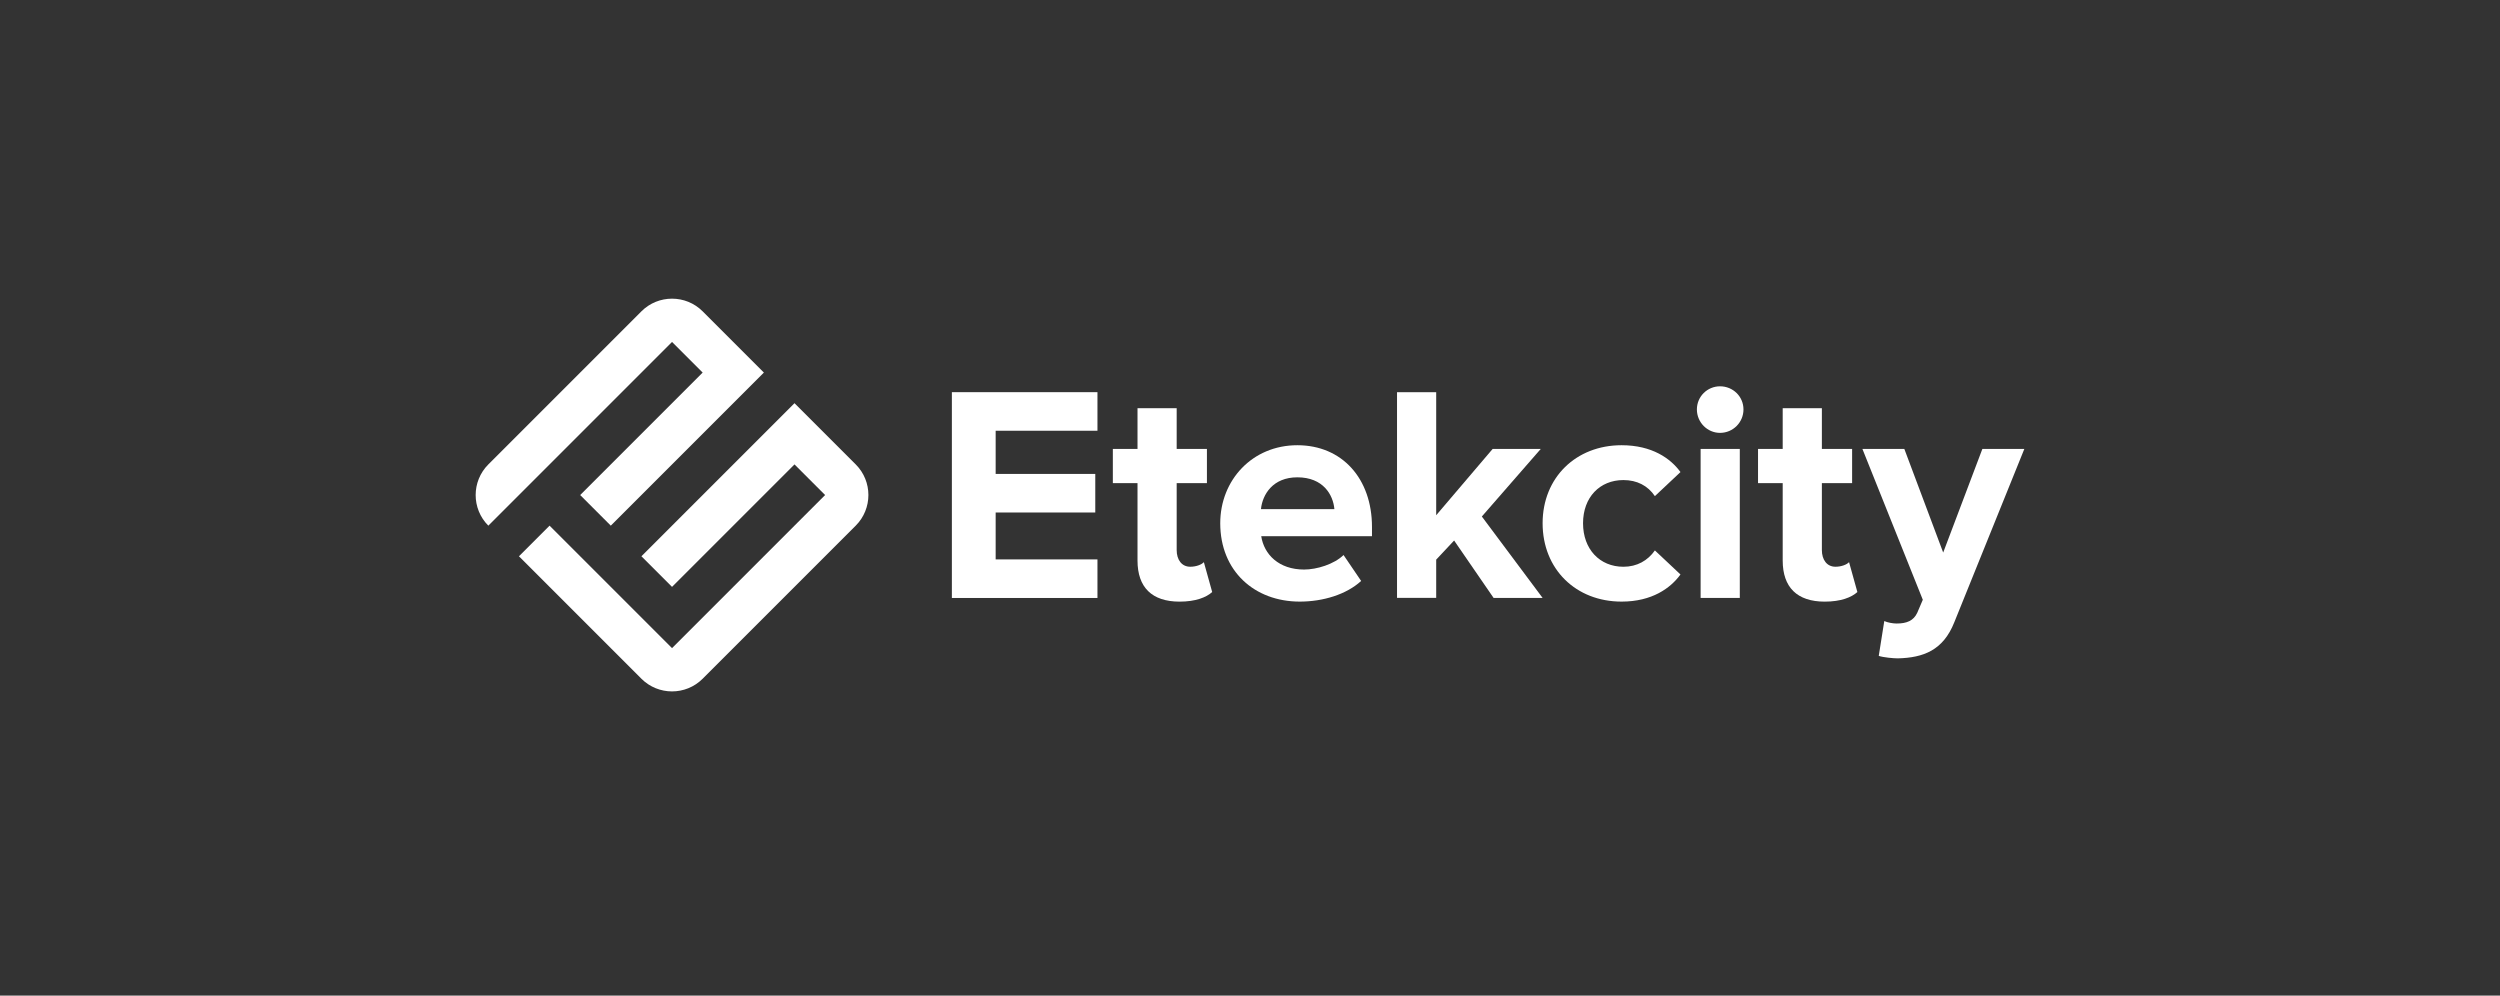 <svg xmlns="http://www.w3.org/2000/svg" fill="none" viewBox="0 0 226 90" height="90" width="226">
<rect x="0" y="0" width="226" height="90" fill="#333333" stroke="none"/>
<path fill="white" d="M71.823 36.448L57.984 50.287L60.751 53.054L71.823 41.983L74.59 44.751L60.751 58.59L49.68 47.519L46.913 50.287L57.984 61.358C59.511 62.885 61.992 62.885 63.519 61.358L77.358 47.519C78.885 45.988 78.885 43.51 77.358 41.983L71.823 36.448Z"></path>
<path fill="white" d="M60.752 30.913L63.52 33.681L52.449 44.752L55.216 47.52L69.055 33.681L63.52 28.145C61.993 26.618 59.511 26.618 57.984 28.145L44.145 41.984C42.618 43.515 42.618 45.993 44.145 47.52L60.752 30.913Z"></path>
<path fill="white" d="M86.049 54.049V35.452H99.21V38.939H90.007V42.843H99.013V46.33H90.007V50.57H99.21V54.057H86.049V54.049Z"></path>
<path fill="white" d="M102.831 50.674V43.674H100.601V40.583H102.831V36.902H106.372V40.583H109.106V43.678H106.372V49.727C106.372 50.594 106.818 51.233 107.601 51.233C108.131 51.233 108.631 51.04 108.829 50.817L109.582 53.521C109.052 53.997 108.105 54.388 106.625 54.388C104.139 54.384 102.831 53.101 102.831 50.674Z"></path>
<path fill="white" d="M110.31 47.302C110.31 43.398 113.209 40.248 117.28 40.248C121.323 40.248 124.027 43.26 124.027 47.638V48.475H114.016C114.269 50.12 115.606 51.487 117.89 51.487C119.034 51.487 120.595 51.012 121.457 50.175L123.047 52.518C121.71 53.746 119.59 54.385 117.499 54.385C113.406 54.385 110.31 51.626 110.31 47.302ZM117.28 43.15C115.076 43.15 114.13 44.685 113.991 46.023H120.629C120.515 44.736 119.623 43.15 117.28 43.15Z"></path>
<path fill="white" d="M135.019 54.049L131.452 48.862L129.832 50.591V54.049H126.291V35.452H129.832V46.578L134.935 40.584H139.284L133.959 46.692L139.452 54.053H135.019V54.049Z"></path>
<path fill="white" d="M139.452 47.302C139.452 43.175 142.464 40.248 146.59 40.248C149.35 40.248 151.023 41.447 151.915 42.675L149.602 44.85C148.962 43.903 147.982 43.398 146.758 43.398C144.613 43.398 143.107 44.959 143.107 47.302C143.107 49.645 144.613 51.235 146.758 51.235C147.987 51.235 148.962 50.675 149.602 49.758L151.915 51.933C151.023 53.161 149.35 54.385 146.59 54.385C142.464 54.385 139.452 51.458 139.452 47.302Z"></path>
<path fill="white" d="M153.399 37.012C153.399 35.843 154.346 34.922 155.49 34.922C156.659 34.922 157.61 35.843 157.61 37.012C157.61 38.182 156.664 39.132 155.49 39.132C154.35 39.132 153.399 38.186 153.399 37.012ZM153.736 54.048V40.583H157.278V54.052H153.736V54.048Z"></path>
<path fill="white" d="M161.156 50.674V43.674H158.926V40.583H161.156V36.902H164.697V40.583H167.431V43.678H164.697V49.727C164.697 50.594 165.144 51.233 165.926 51.233C166.455 51.233 166.957 51.04 167.154 50.817L167.907 53.521C167.377 53.997 166.43 54.388 164.95 54.388C162.464 54.384 161.156 53.101 161.156 50.674Z"></path>
<path fill="white" d="M170.339 56.143C170.646 56.282 171.122 56.366 171.454 56.366C172.374 56.366 172.989 56.113 173.321 55.39L173.822 54.22L168.362 40.584H172.152L175.664 49.951L179.206 40.584H183L176.669 56.252C175.664 58.788 173.88 59.457 171.567 59.516C171.176 59.516 170.255 59.432 169.839 59.293L170.339 56.143Z"></path>
</svg>
